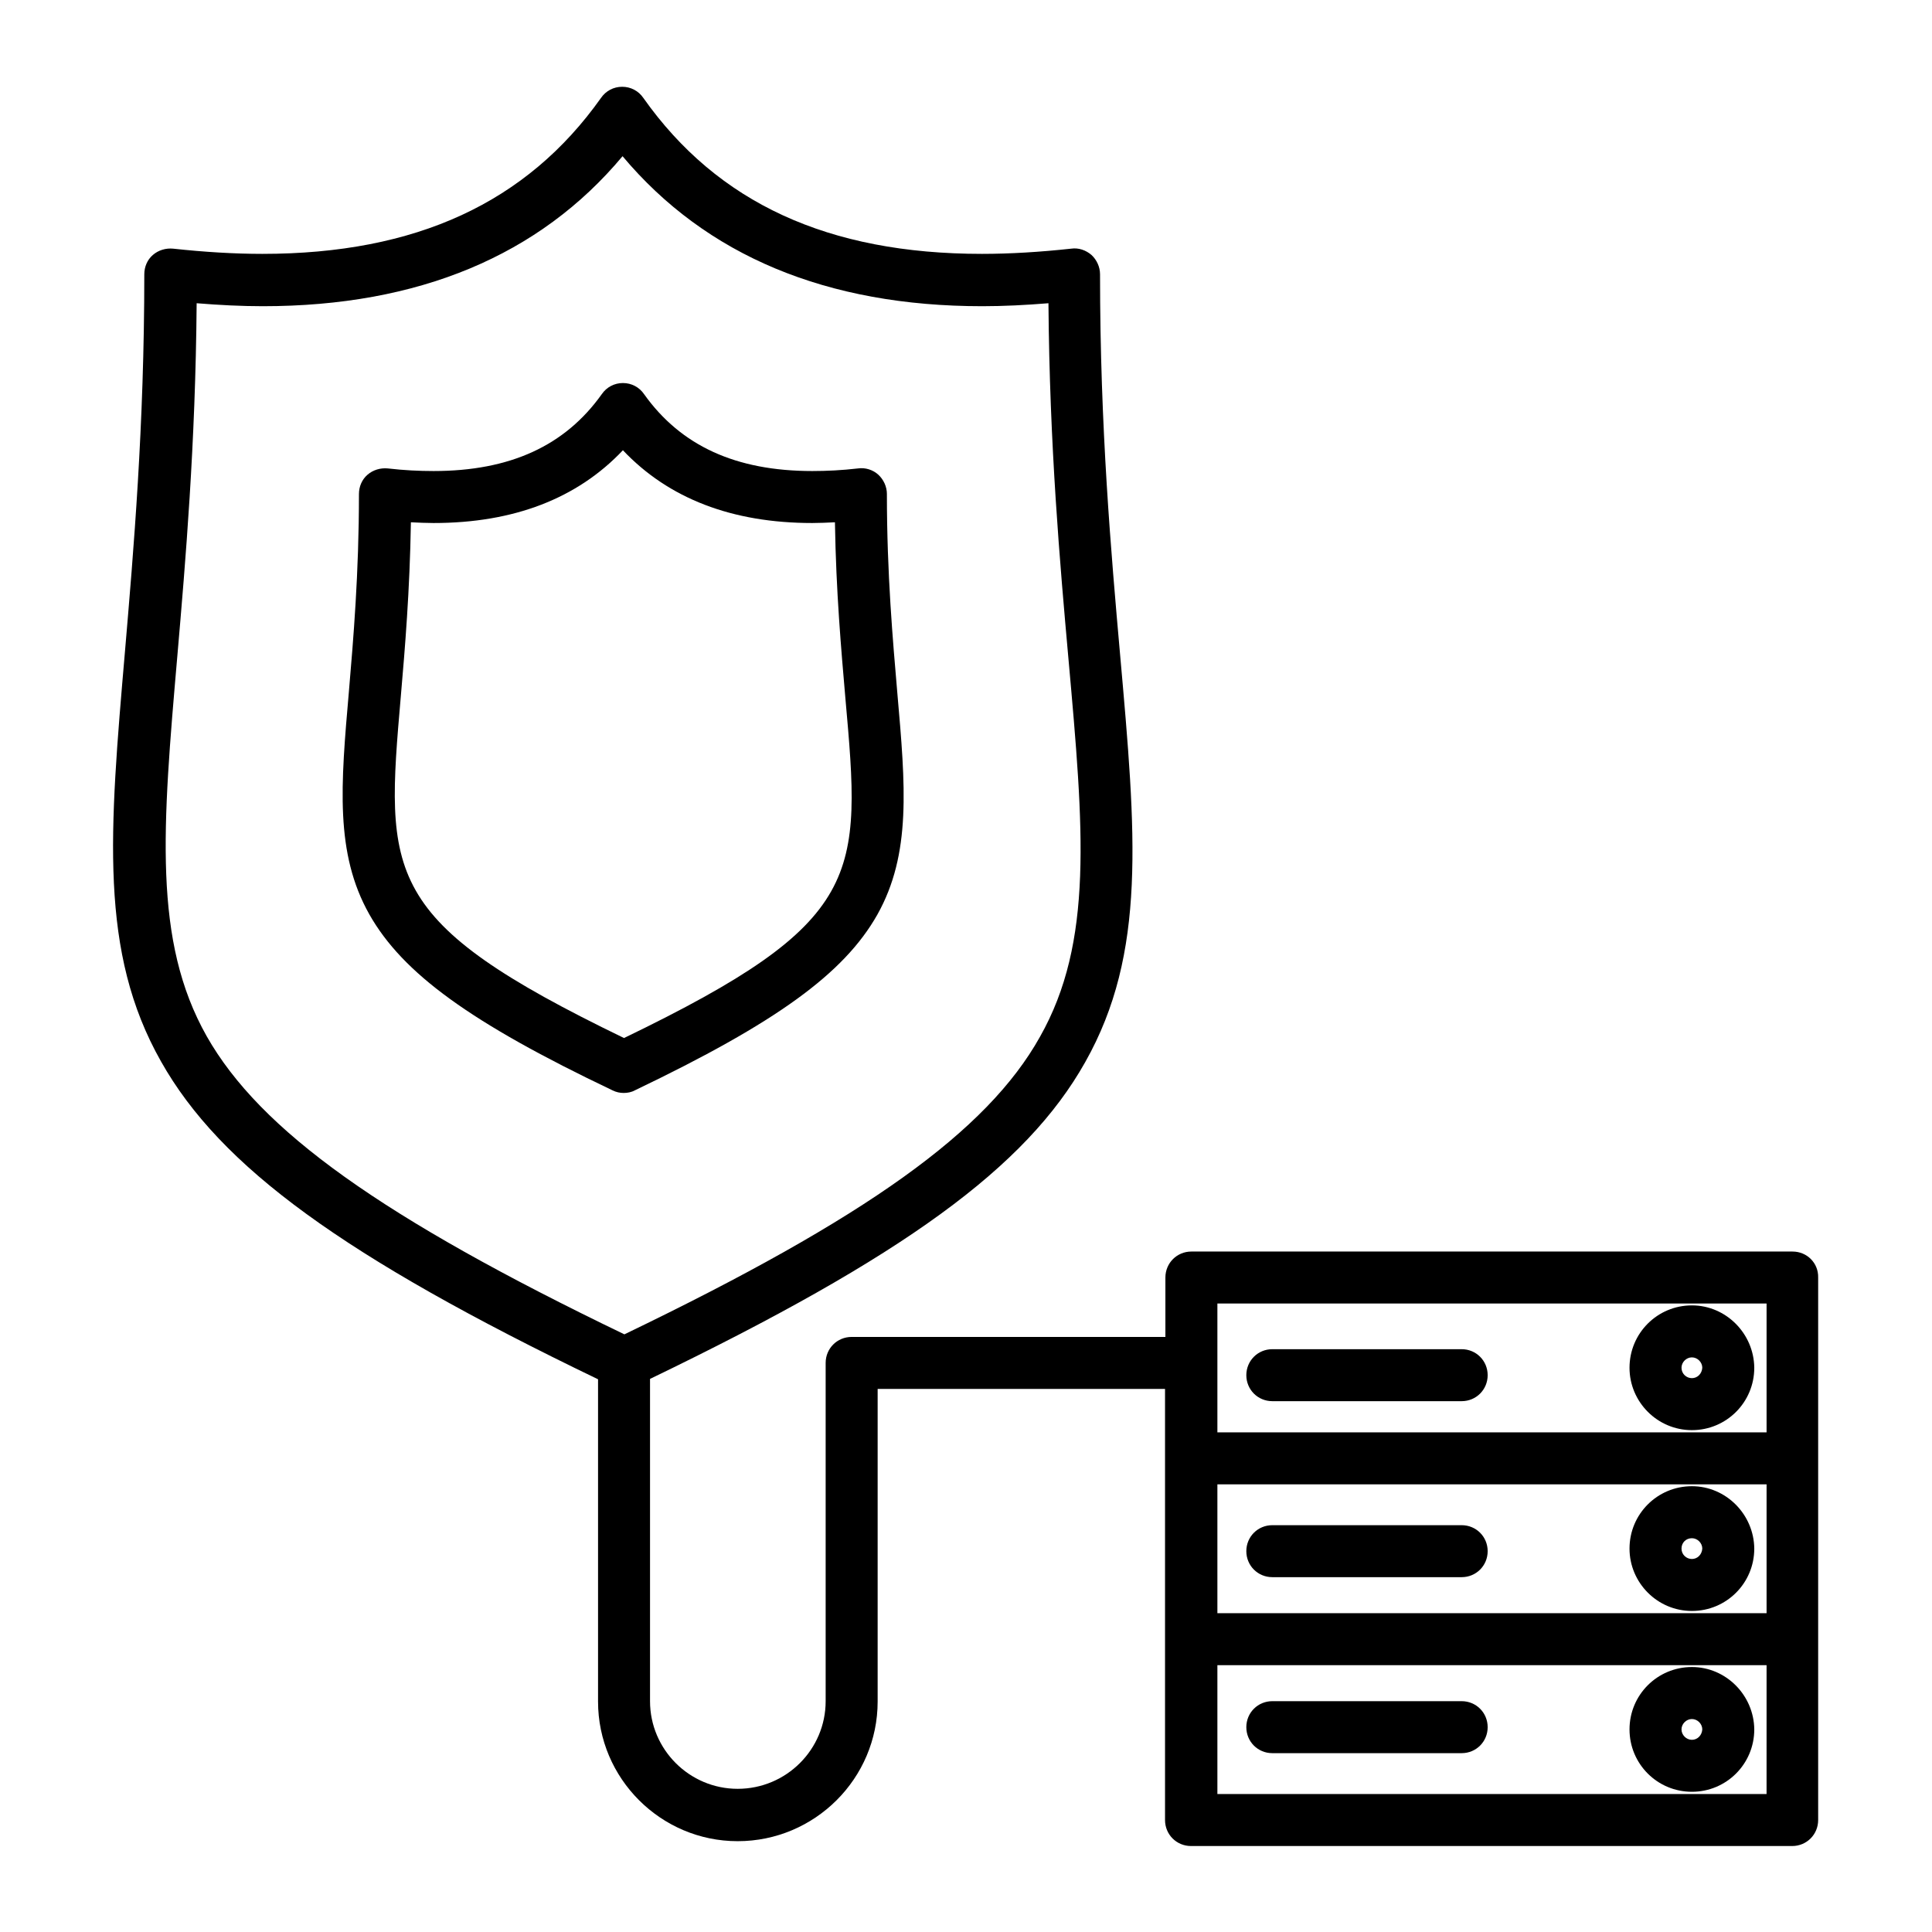 <?xml version="1.0" encoding="UTF-8"?>
<!-- Uploaded to: ICON Repo, www.svgrepo.com, Generator: ICON Repo Mixer Tools -->
<svg fill="#000000" width="800px" height="800px" version="1.1" viewBox="144 144 512 512" xmlns="http://www.w3.org/2000/svg">
 <g>
  <path d="m531.36 501.55h-50.184c-3.836 0-6.887 3.051-6.887 6.887 0 3.836 3.051 6.887 6.887 6.887h50.184c3.836 0 6.887-3.051 6.887-6.887 0-3.836-3.051-6.887-6.887-6.887z"/>
  <path d="m531.36 548.19h-50.184c-3.836 0-6.887 3.051-6.887 6.887 0 3.836 3.051 6.887 6.887 6.887h50.184c3.836 0 6.887-3.051 6.887-6.887 0-3.836-3.051-6.887-6.887-6.887z"/>
  <path d="m531.36 594.83h-50.184c-3.836 0-6.887 3.051-6.887 6.887s3.051 6.887 6.887 6.887h50.184c3.836 0 6.887-3.051 6.887-6.887s-3.051-6.887-6.887-6.887z"/>
  <path d="m619.04 475.67h-159.31c-3.836 0-6.887 3.051-6.887 6.887v15.742h-83.148c-3.836 0-6.887 3.051-6.887 6.887v89.645c0 12.793-10.43 23.223-23.32 23.223-12.793 0-23.223-10.43-23.223-23.223v-85.41c67.109-32.375 99.68-56.09 115.32-83.934 16.336-28.93 13.48-60.418 9.25-108.04-2.363-26.766-5.312-60.023-5.312-100.76 0-1.969-0.887-3.836-2.262-5.117-1.477-1.277-3.445-1.969-5.41-1.672-8.168 0.887-16.137 1.379-23.617 1.379-40.738 0-70.062-13.48-89.742-41.328-1.277-1.871-3.344-2.953-5.609-2.953-2.262 0-4.328 1.082-5.609 2.953-19.68 27.75-49.004 41.328-89.742 41.328-7.477 0-15.449-0.492-23.617-1.379-1.969-0.195-3.938 0.395-5.41 1.672-1.477 1.277-2.262 3.148-2.262 5.117 0 40.246-2.856 73.309-5.117 99.875-4.133 48.02-6.887 79.703 9.543 108.73 15.742 27.945 48.414 51.758 115.82 84.23v85.41c0 20.367 16.629 37 37 37 20.469 0 37.098-16.629 37.098-37v-82.852h76.16v114.25c0 3.836 3.051 6.887 6.887 6.887h159.31c3.836 0 6.887-3.051 6.887-6.887v-143.77c0.102-3.836-2.949-6.887-6.785-6.887zm-309.57 21.945c-64.355-30.996-96.531-54.023-110.7-79.016-14.27-25.289-11.711-55.301-7.773-100.76 2.164-25.094 4.82-55.988 5.117-93.48 6.004 0.492 11.906 0.789 17.516 0.789 41.23 0 73.309-13.383 95.352-39.754 22.141 26.371 54.121 39.754 95.352 39.754 5.609 0 11.512-0.297 17.516-0.789 0.297 37.883 3.051 69.078 5.312 94.367 4.035 45.066 6.691 74.883-7.578 100.07-13.977 24.988-45.953 47.918-110.11 78.816zm157.15-8.168h145.54v34.145h-145.54zm0 47.922h145.54v34.145h-145.54zm0 82.062v-34.145h145.54l-0.004 34.145z"/>
  <path d="m592.37 489.94c-9.152 0-16.531 7.379-16.531 16.531 0 9.055 7.379 16.531 16.531 16.531s16.531-7.379 16.531-16.531c-0.098-9.055-7.477-16.531-16.531-16.531zm0 19.285c-1.477 0-2.754-1.18-2.754-2.754 0-1.477 1.277-2.754 2.754-2.754 1.477 0 2.754 1.277 2.754 2.754-0.098 1.574-1.277 2.754-2.754 2.754z"/>
  <path d="m592.37 537.86c-9.152 0-16.531 7.379-16.531 16.531 0 9.055 7.379 16.531 16.531 16.531s16.531-7.379 16.531-16.531c-0.098-9.051-7.477-16.531-16.531-16.531zm0 19.289c-1.477 0-2.754-1.18-2.754-2.754s1.18-2.754 2.754-2.754c1.477 0 2.754 1.277 2.754 2.754-0.098 1.574-1.277 2.754-2.754 2.754z"/>
  <path d="m592.37 585.78c-9.152 0-16.531 7.379-16.531 16.531s7.379 16.531 16.531 16.531 16.531-7.379 16.531-16.531c-0.098-9.051-7.477-16.531-16.531-16.531zm0 19.289c-1.477 0-2.754-1.277-2.754-2.754s1.277-2.754 2.754-2.754c1.477 0 2.754 1.277 2.754 2.754-0.098 1.57-1.277 2.754-2.754 2.754z"/>
  <path d="m379.04 274.93c0-1.969-0.887-3.836-2.262-5.117-1.379-1.277-3.445-1.969-5.41-1.672-4.231 0.492-8.266 0.688-12.102 0.688-20.27 0-34.832-6.691-44.574-20.367-1.277-1.871-3.344-2.953-5.609-2.953-2.262 0-4.328 1.082-5.609 2.953-9.742 13.676-24.305 20.367-44.574 20.367-3.836 0-7.871-0.195-12.102-0.688-1.969-0.195-3.938 0.395-5.41 1.672-1.477 1.277-2.262 3.148-2.262 5.117 0 21.059-1.477 38.375-2.656 52.25-2.164 24.895-3.738 42.902 5.41 59.137 8.855 15.645 26.863 28.734 64.453 46.641 0.984 0.492 1.969 0.688 2.953 0.688s2.066-0.195 2.953-0.688c37.391-17.91 55.398-30.898 64.254-46.543 9.055-16.137 7.477-34.047 5.312-58.746-1.191-13.969-2.766-31.484-2.766-52.738zm-69.668 144.16c-64.254-31.094-63.27-43-59.137-90.727 1.082-12.496 2.363-27.75 2.656-45.953 2.066 0.098 4.035 0.195 6.004 0.195 21.254 0 38.082-6.496 50.184-19.285 12.102 12.793 28.93 19.285 50.184 19.285 1.969 0 3.938-0.098 6.004-0.195 0.297 18.5 1.672 33.852 2.754 46.445 4.231 47.527 5.312 59.336-58.648 90.234z"/>
 </g>
</svg>